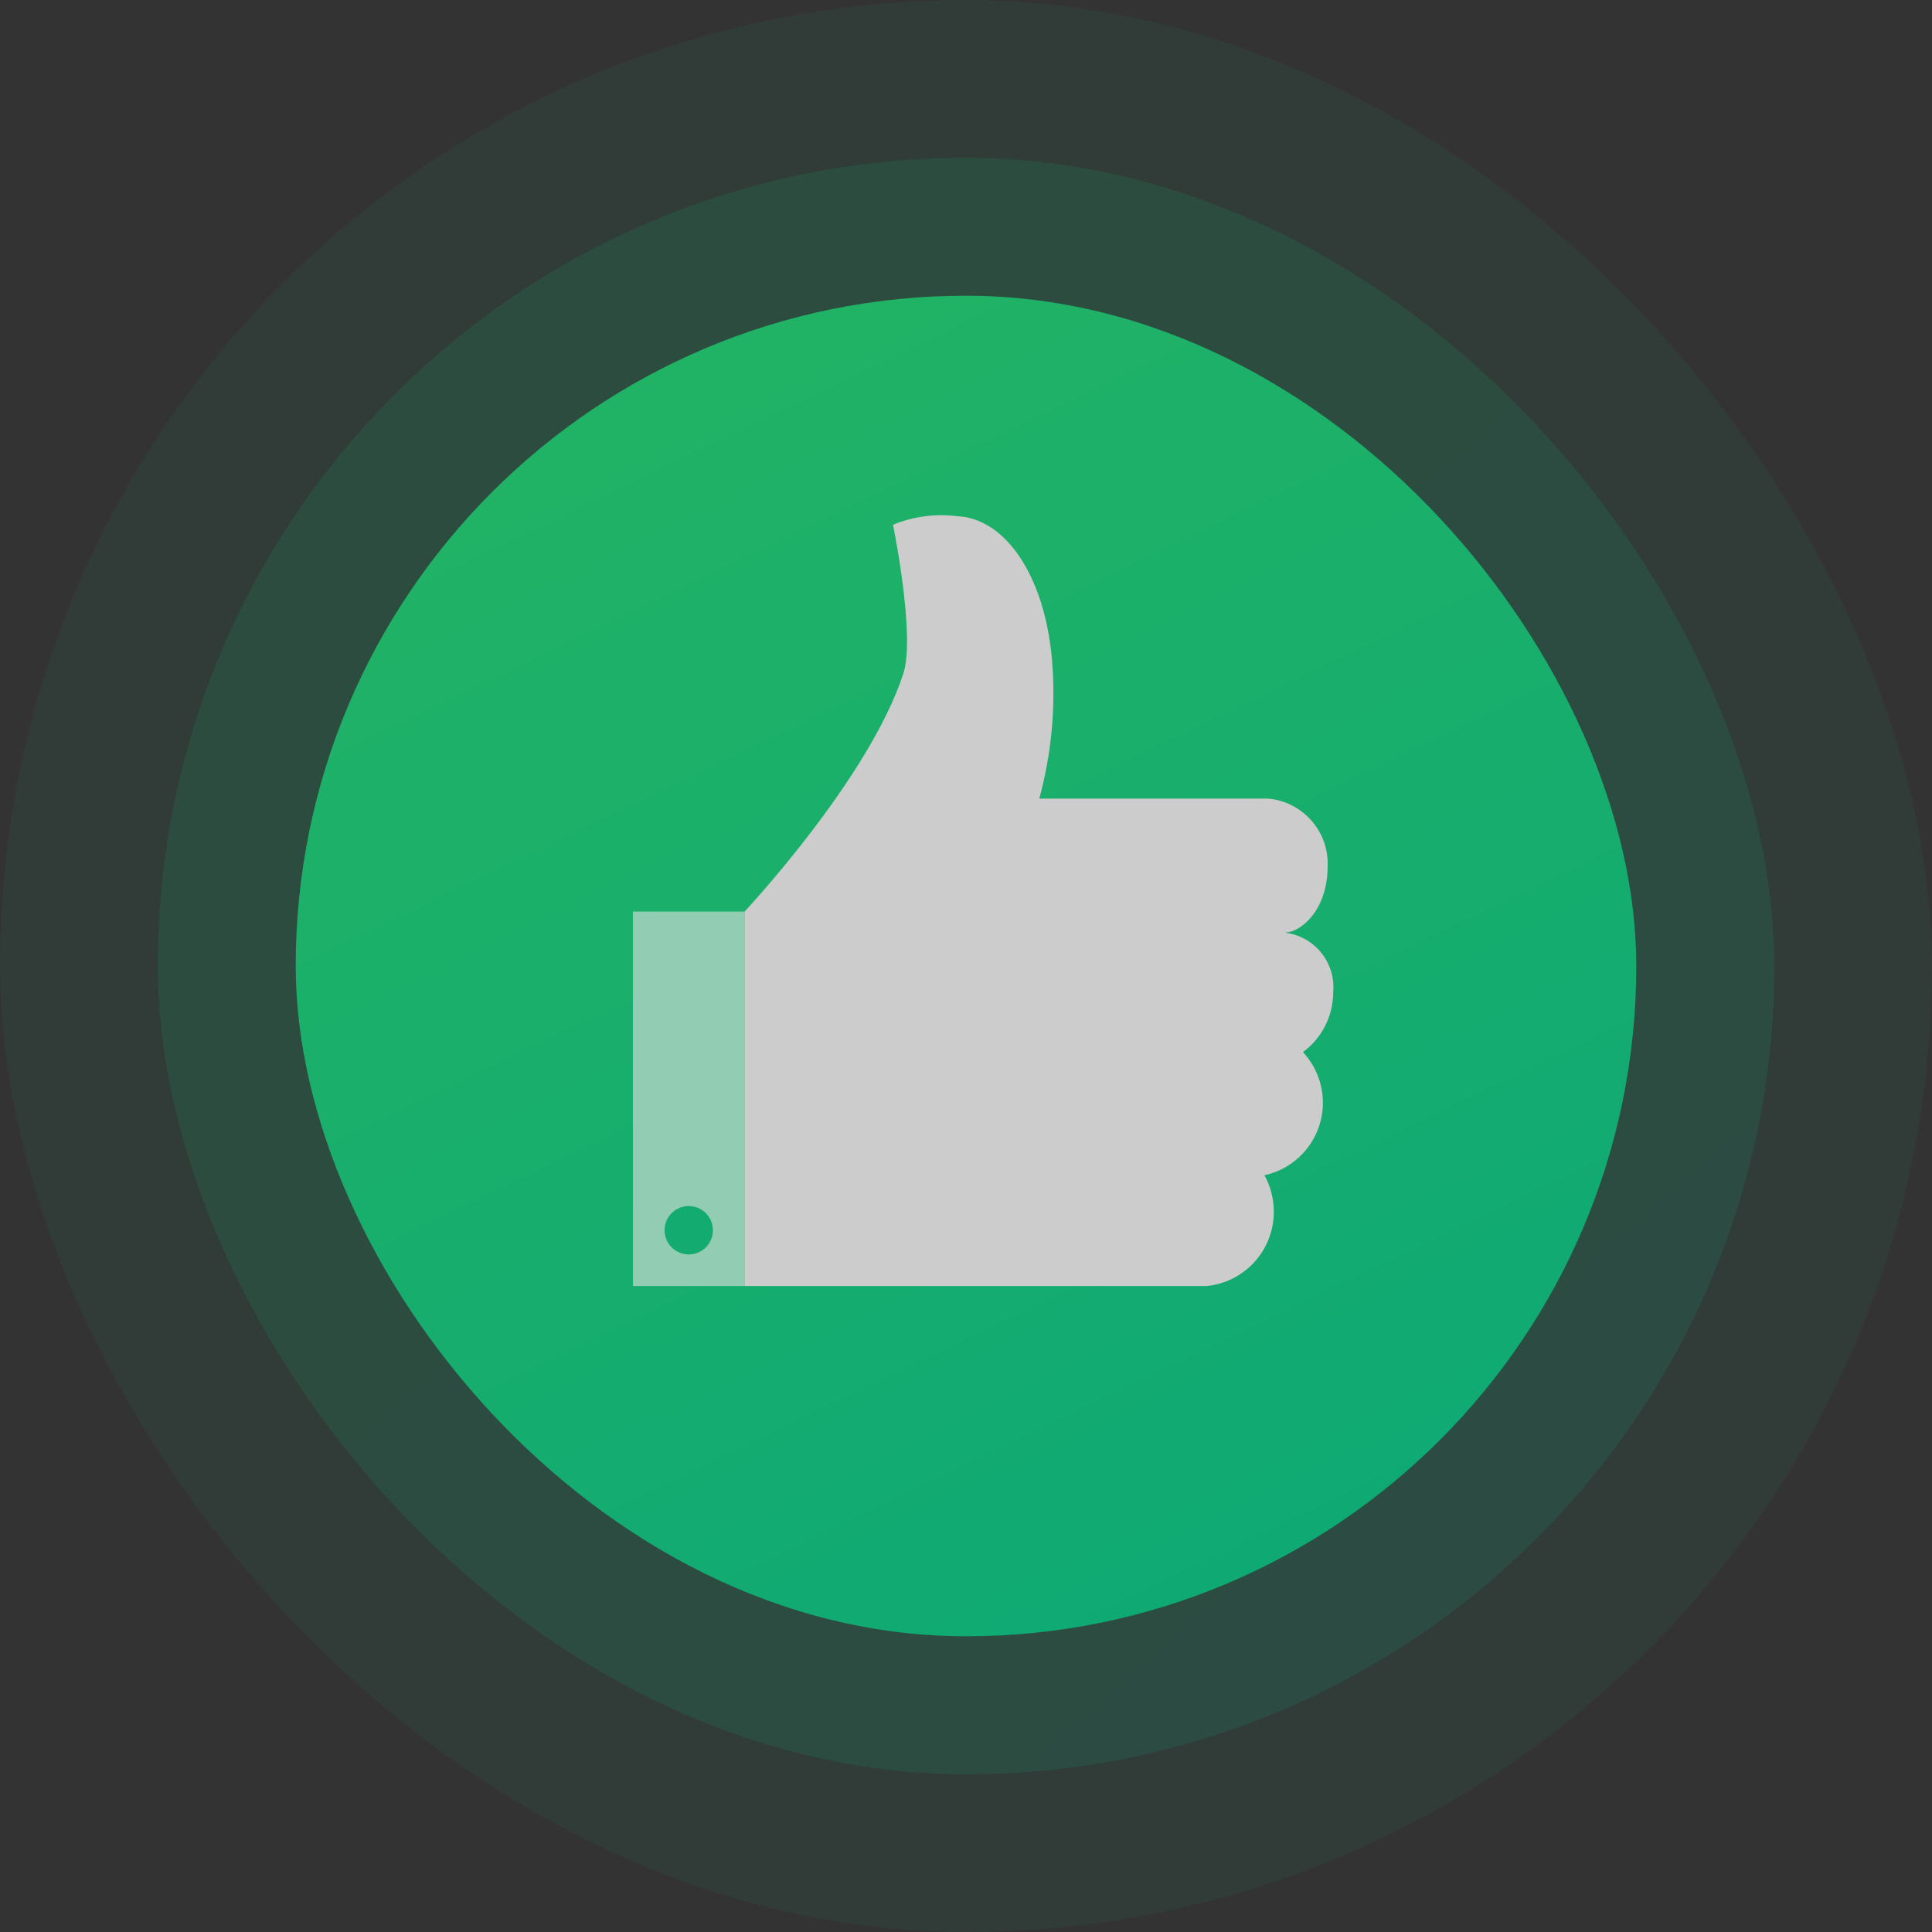 <?xml version="1.0" encoding="UTF-8"?>
<svg width="150px" height="150px" viewBox="0 0 150 150" version="1.1" xmlns="http://www.w3.org/2000/svg" xmlns:xlink="http://www.w3.org/1999/xlink">
    <rect x="0" y="0" width="150" height="150" fill="#333333" stroke="none"/>
    <title>icon11</title>
    <defs>
        <linearGradient x1="74.408%" y1="88.847%" x2="14.146%" y2="21.45%" id="linearGradient-1">
            <stop stop-color="#00DB9B" offset="0%"></stop>
            <stop stop-color="#00D87E" offset="100%"></stop>
        </linearGradient>
        <linearGradient x1="17.609%" y1="-14.197%" x2="76.157%" y2="107.593%" id="linearGradient-2">
            <stop stop-color="#1FDF71" offset="0%"></stop>
            <stop stop-color="#00CF8C" offset="100%"></stop>
        </linearGradient>
    </defs>
    <g id="20210202官网" stroke="none" stroke-width="1" fill="none" fill-rule="evenodd" opacity="0.75">
        <g id="切图" transform="translate(-986, -1948)">
            <g id="编组" transform="translate(-452, -668)">
                <g id="3" transform="translate(480, 2583)">
                    <g id="icon11" transform="translate(958, 33)">
                        <rect id="矩形备份-7" fill="url(#linearGradient-1)" opacity="0.06" x="0" y="0" width="150" height="150" rx="75"></rect>
                        <rect id="矩形备份-7" fill="url(#linearGradient-1)" opacity="0.147" x="12.245" y="12.245" width="125.51" height="125.51" rx="62.755"></rect>
                        <rect id="矩形备份-7" fill="url(#linearGradient-2)" x="22.959" y="22.959" width="104.082" height="104.082" rx="52.041"></rect>
                        <g id="方便可靠" transform="translate(49, 40)" fill-rule="nonzero">
                            <polygon id="路径" fill="#B2FFDC" points="0.141 30.776 8.807 30.776 8.807 59.849 0.141 59.849"></polygon>
                            <path d="M50.815,32.398 C51.84,32.398 54.081,30.84 54.081,27.211 C54.16,24.523 52.129,22.239 49.449,22.003 L31.69,22.003 C32.653,18.481 32.985,14.818 32.672,11.18 C32.095,4.627 29,0.23 25.329,0.081 C23.634,-0.138 21.912,0.09 20.334,0.742 C20.334,0.742 22.084,9.281 21.145,12.269 C18.498,20.444 8.807,30.776 8.807,30.776 L8.807,59.849 L44.668,59.849 C47.636,59.563 49.9,57.067 49.898,54.085 C49.9,53.093 49.65,52.116 49.172,51.246 C51.197,50.806 52.829,49.312 53.447,47.334 C54.065,45.356 53.574,43.199 52.16,41.684 C53.634,40.6 54.505,38.881 54.508,37.052 C54.723,34.766 53.092,32.719 50.815,32.419" id="路径" fill="#FFFFFF"></path>
                            <path d="M6.352,55.516 C6.352,54.844 5.994,54.224 5.413,53.889 C4.832,53.553 4.116,53.553 3.534,53.889 C2.953,54.224 2.595,54.844 2.595,55.516 C2.596,56.553 3.436,57.394 4.474,57.394 C5.511,57.394 6.352,56.553 6.352,55.516" id="路径" fill="#09D384"></path>
                        </g>
                    </g>
                </g>
            </g>
        </g>
    </g>
</svg>
